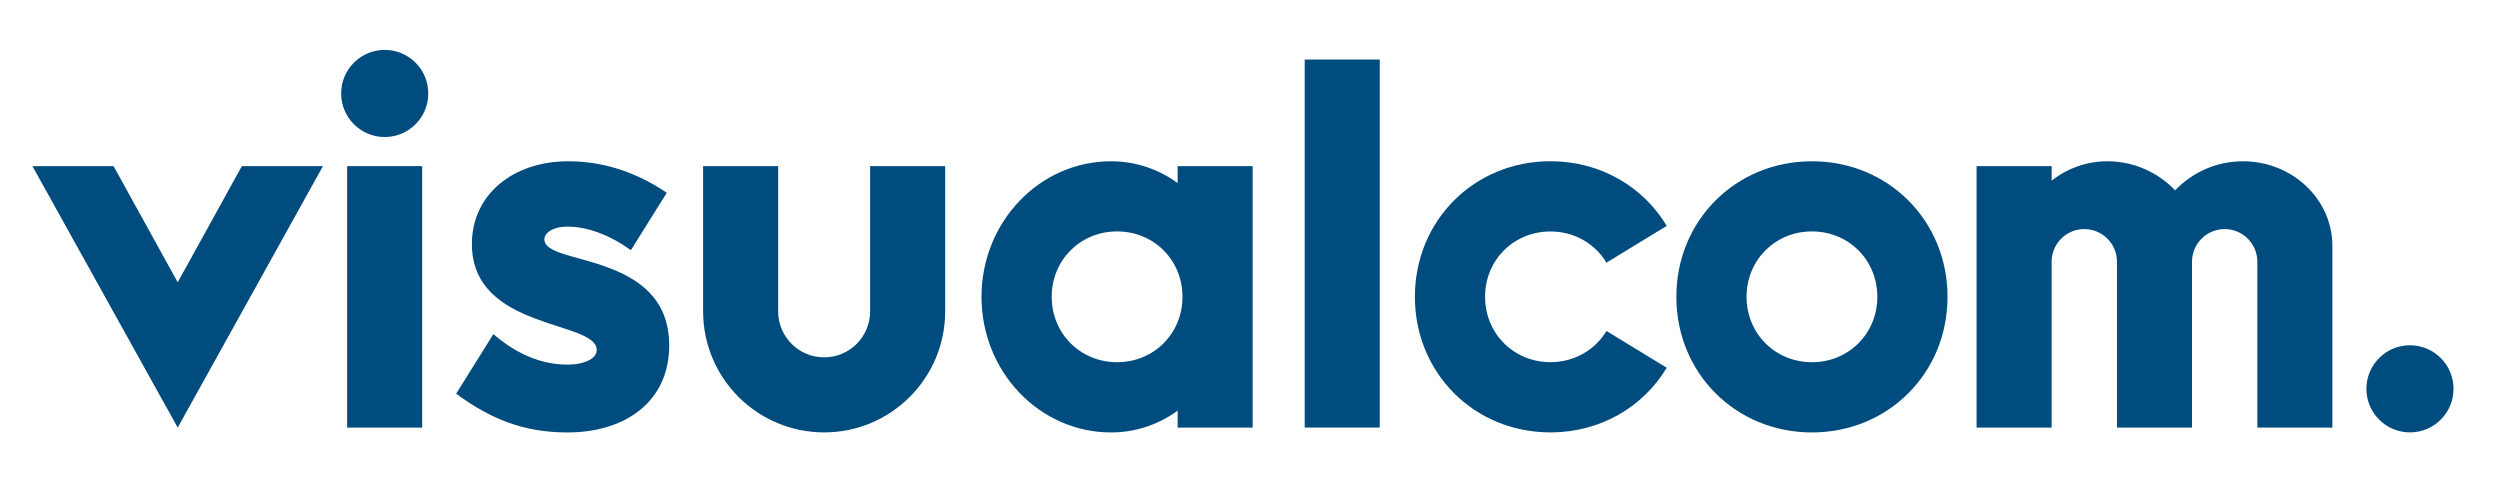 <svg xmlns="http://www.w3.org/2000/svg" xmlns:xlink="http://www.w3.org/1999/xlink" id="Layer_1" x="0px" y="0px" viewBox="0 0 505.04 100.72" style="enable-background:new 0 0 505.04 100.72;" xml:space="preserve"><style type="text/css">	.st0{fill:#004C7E;}</style><g>	<circle class="st0" cx="77.72" cy="18.88" r="8.8"></circle>	<path class="st0" d="M175.78,62.9c0,5.13-4.16,9.29-9.29,9.29s-9.29-4.16-9.29-9.29V33.56h-15.16V62.9  c0,13.51,10.95,24.45,24.45,24.45s24.45-10.95,24.45-24.45V33.56h-15.16V62.9z"></path>	<path class="st0" d="M122.58,53.95c-6.3-2.31-12.61-2.8-12.61-5.61c0-1.15,1.47-2.56,4.77-2.56c6.64,0,12.7,4.77,12.7,4.77  l7.26-11.61c-7-4.72-13.75-6.36-19.92-6.36c-11.15,0-19.45,6.74-19.45,16.71c0,8.75,6.31,12.59,12.61,15  c6.31,2.41,12.61,3.39,12.61,6.42c0,1.69-2.41,2.95-5.9,2.95c-6.93,0-12.07-3.67-14.98-6.16l-7.52,12.03  c6.91,5.07,13.52,7.83,22.5,7.83c11.59,0,20.54-6.15,20.54-17.6C135.18,60.25,128.88,56.26,122.58,53.95z"></path>	<rect x="70.13" y="33.56" class="st0" width="15.16" height="52.82"></rect>	<path class="st0" d="M453.1,32.58c-5.17,0-10.12,2.12-13.69,5.87c-3.57-3.75-8.52-5.87-13.69-5.87c-4.08,0-8.05,1.38-11.25,3.91  v-2.93H399.3v52.82h15.16v-33.5c0-3.65,2.95-6.6,6.6-6.6c3.64,0,6.6,2.95,6.6,6.6v33.5h15.16v-33.5c0-3.65,2.95-6.6,6.6-6.6  c3.64,0,6.6,2.95,6.6,6.6v33.5h15.16V49.7C471.19,40.25,463.09,32.58,453.1,32.58z"></path>	<path class="st0" d="M237.9,36.98c-3.9-2.86-8.61-4.4-13.45-4.4c-14.45,0-26.17,12.26-26.17,27.39s11.72,27.39,26.17,27.39  c4.84,0,9.55-1.54,13.45-4.4v3.42h15.16V33.56H237.9V36.98z M225.67,73.17c-7.43,0-13.21-5.78-13.21-13.21s5.78-13.21,13.21-13.21  c7.43,0,13.21,5.78,13.21,13.21S233.1,73.17,225.67,73.17z"></path>	<circle class="st0" cx="486.85" cy="78.55" r="8.8"></circle>	<path class="st0" d="M366.04,32.58c-15.41,0-27.39,11.98-27.39,27.39s11.98,27.39,27.39,27.39c15.41,0,27.39-11.98,27.39-27.39  S381.45,32.58,366.04,32.58z M366.04,73.17c-7.43,0-13.21-5.78-13.21-13.21s5.78-13.21,13.21-13.21c7.43,0,13.21,5.78,13.21,13.21  S373.47,73.17,366.04,73.17z"></path>	<rect x="263.57" y="12.03" class="st0" width="15.16" height="74.34"></rect>	<path class="st0" d="M313.22,46.76c4.87,0,9.02,2.5,11.31,6.3l12.18-7.43c-4.74-7.9-13.38-13.06-23.49-13.06  c-15.41,0-27.39,11.98-27.39,27.39s11.98,27.39,27.39,27.39c10.11,0,18.74-5.16,23.49-13.06l-12.18-7.43  c-2.29,3.81-6.44,6.3-11.31,6.3c-7.43,0-13.21-5.78-13.21-13.21S305.79,46.76,313.22,46.76z"></path>	<polygon class="st0" points="48.86,33.56 35.9,57.03 22.94,33.56 6.55,33.56 35.9,86.38 65.24,33.56  "></polygon></g></svg>
